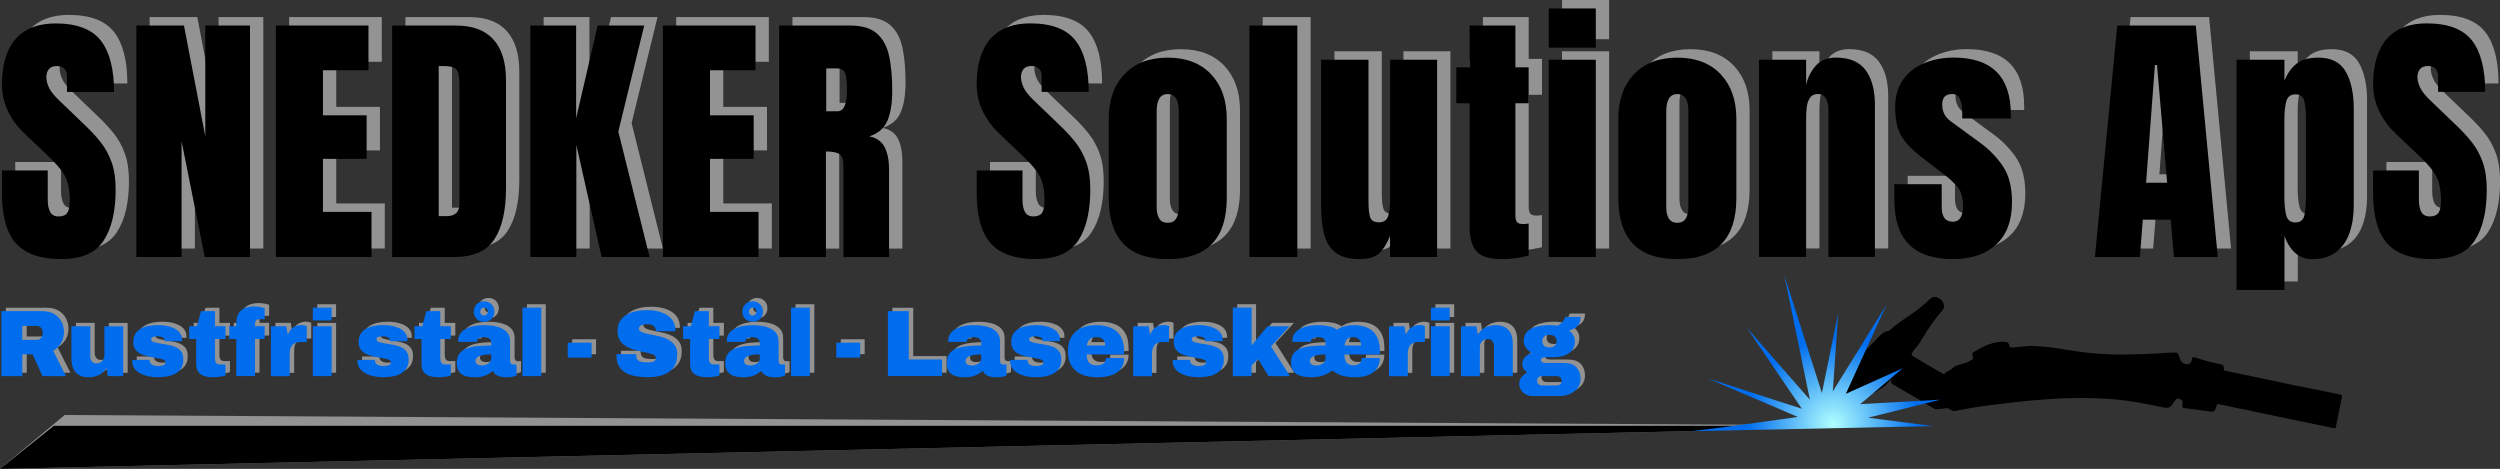 <svg xmlns="http://www.w3.org/2000/svg" xmlns:xlink="http://www.w3.org/1999/xlink" id="Lag_2" data-name="Lag 2" viewBox="0 0 464.09 87.04"><rect x="0" y="0" width="464.09" height="87.04" fill="#333333" stroke="none"/><defs><style>      .cls-1, .cls-2, .cls-3, .cls-4 {        stroke-width: 0px;      }      .cls-2 {        fill: #939393;      }      .cls-3 {        fill: url(#Ikke-navngivet_forløb_217);      }      .cls-4 {        fill: #006def;      }    </style><radialGradient id="Ikke-navngivet_forl&#xF8;b_217" data-name="Ikke-navngivet forl&#xF8;b 217" cx="340.26" cy="78.71" fx="340.26" fy="78.71" r="16" gradientUnits="userSpaceOnUse"><stop offset="0" stop-color="#afffff"></stop><stop offset="1" stop-color="#006def"></stop></radialGradient></defs><g id="Lag_1-2" data-name="Lag 1"><polygon class="cls-2" points="358 79.04 12 77.04 0 87.04 358 79.04"></polygon><g><path class="cls-1" d="m361.83,75.79s.03.02.04.04c0,0-.01,0-.01,0-.12.03-.24-.06-.36-.01.1-.11.22-.02.33-.02Z"></path><rect class="cls-1" x="405.17" y="74.46" width="0" height="0" transform="translate(251.8 456.81) rotate(-78.56)"></rect><rect class="cls-1" x="405.17" y="74.46" width="0" height="0" transform="translate(251.8 456.81) rotate(-78.56)"></rect><path class="cls-1" d="m361.83,75.79s.03.02.04.04c.13.11.26.21.39.32-.15-.1-.31-.17-.41-.32-.01-.01-.02-.02-.03-.04Z"></path><rect class="cls-1" x="405.17" y="74.46" width="0" height="0" transform="translate(251.8 456.81) rotate(-78.56)"></rect><path class="cls-1" d="m361.83,75.79s.03.02.04.04c.13.11.26.21.39.32,0,0,0,0,0,0-.31.02-.44-.39-.76-.34.1-.11.22-.02.33-.02Z"></path><path class="cls-1" d="m359.8,55.32c.5.17.81.52.98,1.02.2.51.1.95-.26,1.36-1.46,1.62-2.64,3.43-3.75,5.3-.46.77-1.01,1.48-1.6,2.17-.44.5-.41.74.14,1.07,1.75,1.03,3.5,2.05,5.24,3.08.15.09.29.14.46.12.11-.23.28-.41.52-.5.45-.16.8-.46,1.14-.76.21-.18.44-.3.71-.38.69-.2,1.37-.41,2.05-.62.09-.2.29-.21.46-.28.21-.09.36-.21.37-.46h0c-.24-.8-.19-.93.56-1.34.23-.12.45-.25.68-.37.14-.12.29-.22.48-.22.04-.02.08-.04.11-.06.52-.38,1.14-.53,1.74-.72.66-.2,1.35-.3,2.04-.29.9.02.98.09,1.22.96.38.21.77.06,1.15.04.45-.03.89-.09,1.33-.13.15-.01.31-.02.46-.03.83-.13,1.65-.03,2.48,0,2.28.13,4.52.56,6.77.91,3.11.48,6.25.66,9.41.62,1.83-.02,3.65-.11,5.47-.17,1.14-.09,2.28-.19,3.42-.2.61,0,.75.12.95.69.06.18.13.36.18.54.18.63.9,1.06,1.54.92.36-.08.52-.38.6-.71.15-.6.17-.71.89-.45,1.46.51,2.95.86,4.46,1.18.45.09.68.36.62.77-.05.34.09.41.37.47,3.24.67,6.49,1.35,9.74,2.02.14.03.28.08.43.12.74.15,1.48.31,2.23.46.98.19,1.96.39,2.93.58,1.98.4,3.96.82,5.94,1.21.27.05.36.13.3.43-.38,1.83-.76,3.66-1.12,5.5-.05.27-.13.36-.43.3-5.08-1.06-10.16-2.1-15.24-3.16-.08-.02-.15-.05-.23-.08-.26-.06-.52-.11-.79-.17-1.08-.16-2.13-.41-3.19-.64-.61-.13-1.23-.24-1.84-.38-.25-.06-.38,0-.44.26-.06.23-.11.48-.27.67-.12.36-.34.5-.74.44-1.61-.23-3.23-.43-4.85-.64-.51-.07-.56-.13-.49-.62.03-.24.02-.48.02-.72h0s0,0,0,0h0c-.15-.09-.23-.28-.44-.33-.69-.18-.68-.19-1.06.42-.14.23-.3.45-.47.67-.33.42-.74.6-1.29.49-2.28-.46-4.55-.92-6.85-1.26-1.9-.28-3.82-.42-5.74-.49-1.78-.06-3.56-.07-5.35-.02-2.14.06-4.27.21-6.4.39-2.05.18-4.09.43-6.13.67-2.67.32-5.34.67-7.98,1.22-.42.09-.82.24-1.2-.07,0,0,0,0,0,0-.13-.11-.26-.22-.39-.32-.01-.01-.03-.03-.04-.04-.11,0-.23-.08-.33.02-.69.06-1.38.13-2.07.18-.25.02-.43-.16-.63-.28-2.43-1.43-4.86-2.86-7.29-4.28-.34-.2-.58-.41-.41-.84.02-.05.09-.17-.05-.18-.04,0-.08.09-.13.14-.5.69-1.09,1.3-1.86,1.68-.52.25-.9.78-1.55.75-.41.12-.59.5-.86.77-.86.87-1.7,1.76-2.54,2.64-.4.43-.8.89-1.28,1.25-.45.33-.93.58-1.51.52-.19-.02-.33.05-.44.17-.22.23-.47.41-.71.61-.55.46-.97.47-1.51,0-.19-.16-.37-.34-.58-.45-.6-.3-.54-.91-.55-1.39-.01-.31.36-.65.6-.94.21-.24.36-.47.39-.81.07-.77.36-1.44.96-2,.98-.93,1.85-1.98,2.84-2.91.35-.32.66-.68,1-1.01.09-.09.1-.19.13-.3.06-.49.28-.87.67-1.2.58-.48,1.08-1.05,1.58-1.61.14-.16.14-.39.33-.51-.09-.14-.3.05-.31-.13-.01-.11.09-.22.24-.22.92-.94,1.85-1.88,2.75-2.83.54-.58,1.13-1.06,1.94-1.2.09-.01.18-.07.24-.14,1.38-1.32,3.03-2.27,4.56-3.37,1-.71,1.93-1.5,2.82-2.35.46-.44.95-.55,1.53-.28Z"></path></g><g><path class="cls-2" d="m1.09,69.19v-12.06h7.55c.9,0,1.65.18,2.25.54.6.36,1.05.84,1.36,1.42.3.58.46,1.22.46,1.89,0,.77-.18,1.46-.54,2.06-.36.6-.85,1.08-1.47,1.45l2.37,4.7h-4.35l-1.84-4.05h-1.91v4.05H1.09Zm3.87-6.73h2.72c.3,0,.56-.12.77-.36.21-.24.32-.56.32-.96,0-.25-.05-.46-.14-.65-.09-.19-.22-.34-.39-.45-.16-.11-.35-.17-.56-.17h-2.72v2.58Z"></path><path class="cls-2" d="m17.32,69.4c-1.1,0-1.91-.3-2.44-.91-.53-.61-.79-1.46-.79-2.56v-5.99h3.49v5.57c0,.19.03.36.08.53.05.16.13.3.22.42.09.12.22.21.37.27.15.06.32.1.51.1.29,0,.55-.07.76-.2.22-.13.39-.31.51-.53.12-.22.18-.46.18-.72v-5.43h3.49v9.25h-2.86l-.18-1.4h-.12c-.22.34-.51.63-.85.88-.34.25-.72.43-1.13.55-.41.12-.82.18-1.24.18Z"></path><path class="cls-2" d="m30.09,69.4c-.56,0-1.12-.06-1.67-.17s-1.06-.29-1.52-.53c-.46-.24-.83-.55-1.11-.92s-.42-.83-.42-1.37v-.11s0-.08.02-.13h3.24s-.02.07-.02.1v.09c.01.21.08.39.22.53.13.14.31.25.53.32.22.07.47.11.74.11.16,0,.36-.01.59-.04s.43-.08.6-.18c.17-.09.26-.25.26-.47,0-.2-.1-.35-.31-.45s-.47-.18-.81-.25c-.33-.06-.7-.13-1.1-.2-.43-.07-.87-.16-1.31-.27-.44-.11-.84-.27-1.22-.47-.37-.2-.67-.48-.9-.81-.23-.34-.34-.78-.34-1.31,0-.61.12-1.12.38-1.52.25-.41.6-.73,1.03-.97.44-.24.93-.41,1.49-.51.55-.1,1.14-.15,1.74-.15.53,0,1.05.05,1.57.15.52.1,1,.26,1.43.47.43.22.78.5,1.03.85.26.35.39.78.39,1.28v.13c0,.05,0,.09-.02.11h-3.21v-.14c0-.18-.06-.32-.18-.43-.12-.11-.28-.19-.47-.25-.19-.05-.39-.08-.59-.08-.07,0-.17,0-.32,0-.14,0-.28.03-.43.06-.15.03-.27.09-.37.17-.1.08-.15.2-.15.35,0,.14.07.25.2.34.13.09.32.16.54.21.23.05.48.11.76.17.44.08.92.16,1.44.24.51.08,1,.2,1.46.39.46.18.84.46,1.13.82.29.37.44.88.44,1.55,0,.63-.13,1.16-.39,1.59-.26.43-.61.76-1.05,1.01-.44.25-.96.42-1.53.53-.58.1-1.18.16-1.81.16Z"></path><path class="cls-2" d="m40.45,69.4c-.63,0-1.19-.07-1.67-.22-.48-.15-.86-.4-1.13-.76s-.4-.86-.4-1.49v-4.63h-1.3v-2.37h1.44l.75-2.8h2.59v2.8h1.96v2.37h-1.96v3.52c0,.4.06.7.19.9.13.2.39.31.79.31h.98v2.05c-.19.06-.42.11-.69.17-.27.05-.55.09-.82.11s-.52.04-.73.04Z"></path><path class="cls-2" d="m44.69,69.19v-6.89h-1.3v-2.37h1.3v-.39c0-.84.14-1.5.43-1.98.29-.48.68-.81,1.19-1.01.51-.19,1.09-.29,1.76-.29.18,0,.38.02.61.04.23.03.47.07.7.11.23.05.43.1.58.16v2.05h-.81c-.39,0-.65.07-.78.22-.13.15-.2.38-.2.71v.37h1.79v2.37h-1.79v6.89h-3.49Z"></path><path class="cls-2" d="m51.12,69.19v-9.25h2.86l.23,1.4h.12c.15-.35.35-.65.59-.89.24-.25.52-.43.83-.55s.65-.18,1-.18c.23,0,.44.02.63.07.19.05.32.09.4.14v2.93h-1.12c-.37,0-.69.05-.96.15s-.47.25-.63.44c-.16.19-.27.43-.35.7-.08.27-.11.59-.11.94v4.12h-3.49Z"></path><path class="cls-2" d="m58.9,58.85v-2.37h3.49v2.37h-3.49Zm0,10.34v-9.25h3.49v9.25h-3.49Z"></path><path class="cls-2" d="m71.92,69.4c-.56,0-1.12-.06-1.67-.17s-1.06-.29-1.52-.53c-.46-.24-.83-.55-1.11-.92s-.42-.83-.42-1.37v-.11s0-.08.02-.13h3.24s-.02.07-.02.1v.09c.01.21.08.39.22.53.13.14.31.25.53.32.22.07.47.11.74.11.16,0,.36-.01.59-.04s.43-.08.6-.18c.17-.09.26-.25.26-.47,0-.2-.1-.35-.31-.45s-.47-.18-.81-.25c-.33-.06-.7-.13-1.1-.2-.43-.07-.87-.16-1.31-.27-.44-.11-.84-.27-1.22-.47-.37-.2-.67-.48-.9-.81-.23-.34-.34-.78-.34-1.31,0-.61.12-1.12.38-1.52.25-.41.6-.73,1.03-.97.44-.24.93-.41,1.49-.51.55-.1,1.14-.15,1.74-.15.53,0,1.05.05,1.57.15.52.1,1,.26,1.43.47.43.22.78.5,1.03.85.26.35.39.78.39,1.28v.13c0,.05,0,.09-.02.11h-3.21v-.14c0-.18-.06-.32-.18-.43-.12-.11-.28-.19-.47-.25-.19-.05-.39-.08-.59-.08-.07,0-.17,0-.32,0-.14,0-.28.03-.43.06-.15.03-.27.09-.37.17-.1.08-.15.2-.15.35,0,.14.07.25.2.34.13.09.32.16.54.21.23.05.48.11.76.17.44.08.92.16,1.44.24.51.08,1,.2,1.46.39.46.18.84.46,1.13.82.29.37.44.88.44,1.55,0,.63-.13,1.16-.39,1.59-.26.43-.61.76-1.05,1.01-.44.25-.96.42-1.53.53-.58.1-1.18.16-1.81.16Z"></path><path class="cls-2" d="m82.28,69.4c-.63,0-1.19-.07-1.67-.22-.48-.15-.86-.4-1.13-.76s-.4-.86-.4-1.49v-4.63h-1.3v-2.37h1.44l.75-2.8h2.59v2.8h1.96v2.37h-1.96v3.52c0,.4.06.7.19.9.13.2.39.31.79.31h.98v2.05c-.19.06-.42.11-.69.17-.27.05-.55.09-.82.11s-.52.04-.73.04Z"></path><path class="cls-2" d="m88.87,69.4c-.48,0-.92-.04-1.31-.13-.4-.09-.74-.23-1.03-.44-.29-.2-.52-.47-.67-.81-.16-.33-.24-.74-.24-1.22,0-.69.14-1.25.43-1.68.29-.43.7-.77,1.25-1,.55-.23,1.22-.39,2.01-.48.79-.09,1.69-.13,2.71-.13v-.46c0-.26-.06-.46-.18-.62-.12-.16-.28-.28-.48-.36-.2-.08-.43-.12-.68-.12-.2,0-.4.02-.61.07-.21.05-.38.13-.52.25-.13.12-.2.28-.2.49v.07h-3.43s-.02-.09-.02-.12v-.12c0-.57.18-1.07.55-1.5.37-.43.91-.76,1.63-1s1.6-.36,2.66-.36c.85,0,1.64.09,2.37.28.72.19,1.31.5,1.75.94.44.44.67,1.04.67,1.8v3.61c0,.19.05.35.14.48s.23.2.42.2h.63v2.02c-.14.08-.37.16-.69.24s-.7.11-1.13.11c-.47,0-.88-.05-1.23-.14-.35-.09-.63-.23-.85-.4s-.37-.38-.45-.61h-.12c-.25.22-.53.42-.85.6-.32.18-.69.31-1.1.41s-.88.15-1.4.15Zm1.82-10.29c-.55,0-1-.18-1.37-.53-.36-.36-.54-.81-.54-1.36s.18-1,.54-1.37c.36-.36.82-.54,1.37-.54s1,.18,1.37.54c.36.36.54.82.54,1.37s-.18,1-.54,1.36c-.36.36-.82.53-1.37.53Zm-.4,8.11c.22,0,.44-.03.64-.1.2-.06.39-.15.55-.26.16-.11.29-.25.39-.4s.14-.33.14-.52v-.79c-.69,0-1.25.05-1.67.16-.43.1-.74.25-.94.42-.2.17-.3.38-.3.61s.06.41.17.54c.12.13.27.22.45.26.18.05.37.07.57.07Zm.4-9.27c.2,0,.37-.07.5-.21.13-.14.2-.32.2-.54s-.07-.38-.2-.52c-.13-.13-.3-.2-.5-.2s-.37.07-.5.21c-.13.14-.2.32-.2.54s.07.38.2.52c.13.13.3.2.5.2Z"></path><path class="cls-2" d="m97.82,69.19v-12.71h3.49v12.71h-3.49Z"></path><path class="cls-2" d="m106.22,65.75v-2.77h4.43v2.77h-4.43Z"></path><path class="cls-2" d="m121.22,69.4c-.83,0-1.6-.06-2.32-.18s-1.35-.33-1.89-.63-.97-.71-1.28-1.24-.46-1.2-.46-2.01v-.1s0-.08.02-.13h3.66s-.02.09-.02.13v.11c0,.35.08.62.25.81.16.19.39.31.69.38.3.06.63.1,1.01.1.14,0,.29,0,.45,0,.16,0,.31-.02.46-.05.15-.03.28-.07.4-.13.12-.06.22-.14.29-.24s.11-.23.11-.38c0-.22-.1-.4-.3-.53-.2-.13-.47-.24-.81-.33-.34-.09-.72-.18-1.14-.26-.42-.08-.86-.18-1.31-.29-.46-.11-.89-.25-1.31-.43-.42-.17-.8-.4-1.14-.67s-.61-.62-.81-1.03c-.2-.41-.3-.91-.3-1.5,0-.7.15-1.3.44-1.79.29-.49.69-.89,1.2-1.19.51-.3,1.09-.53,1.73-.67s1.33-.21,2.04-.21,1.4.07,2.04.22c.64.15,1.2.37,1.69.67.49.3.88.69,1.16,1.16s.43,1.02.44,1.66v.21h-3.63v-.07c0-.21-.05-.41-.16-.6-.11-.19-.27-.34-.5-.46-.23-.12-.53-.18-.9-.18-.35,0-.65.04-.88.1-.24.07-.42.17-.53.29-.12.12-.18.25-.18.39,0,.22.1.4.3.54.2.14.47.26.81.35.34.09.72.18,1.14.26.42.08.86.17,1.31.27.46.1.89.23,1.31.39.42.16.8.38,1.14.64.34.26.61.59.81.97.2.39.3.86.3,1.42,0,.99-.23,1.8-.69,2.42-.46.62-1.09,1.07-1.89,1.36-.8.29-1.71.43-2.72.43Z"></path><path class="cls-2" d="m132.14,69.4c-.63,0-1.19-.07-1.67-.22-.49-.15-.86-.4-1.13-.76-.27-.36-.4-.86-.4-1.49v-4.63h-1.3v-2.37h1.44l.75-2.8h2.59v2.8h1.96v2.37h-1.96v3.52c0,.4.06.7.19.9.13.2.39.31.79.31h.98v2.05c-.19.06-.42.11-.69.17-.27.05-.55.09-.82.11s-.52.04-.73.04Z"></path><path class="cls-2" d="m138.73,69.4c-.48,0-.92-.04-1.31-.13-.4-.09-.74-.23-1.03-.44-.29-.2-.52-.47-.67-.81-.16-.33-.24-.74-.24-1.22,0-.69.14-1.25.43-1.68.29-.43.7-.77,1.25-1,.55-.23,1.22-.39,2.01-.48.79-.09,1.69-.13,2.71-.13v-.46c0-.26-.06-.46-.18-.62-.12-.16-.28-.28-.48-.36-.2-.08-.43-.12-.68-.12-.2,0-.4.02-.61.07-.21.05-.38.13-.52.25-.13.12-.2.28-.2.49v.07h-3.44s-.02-.09-.02-.12v-.12c0-.57.18-1.07.55-1.5.37-.43.91-.76,1.63-1,.72-.24,1.6-.36,2.66-.36.85,0,1.64.09,2.37.28.72.19,1.31.5,1.75.94.44.44.67,1.04.67,1.8v3.61c0,.19.05.35.14.48s.23.2.42.2h.63v2.02c-.14.08-.37.16-.69.24s-.7.11-1.13.11c-.47,0-.88-.05-1.23-.14-.35-.09-.63-.23-.85-.4-.22-.18-.37-.38-.45-.61h-.12c-.25.22-.53.42-.85.6s-.69.31-1.09.41c-.41.1-.88.15-1.4.15Zm1.82-10.29c-.55,0-1-.18-1.37-.53-.36-.36-.54-.81-.54-1.36s.18-1,.54-1.37c.36-.36.82-.54,1.37-.54s1,.18,1.37.54c.36.36.54.82.54,1.37s-.18,1-.54,1.36c-.36.36-.82.53-1.37.53Zm-.4,8.11c.22,0,.43-.03.64-.1.2-.06.39-.15.55-.26.16-.11.29-.25.39-.4.09-.16.14-.33.14-.52v-.79c-.69,0-1.25.05-1.67.16-.43.1-.74.25-.94.42-.2.17-.3.38-.3.61s.06.41.18.54c.12.13.27.22.45.26.18.05.37.07.57.07Zm.4-9.27c.2,0,.37-.07.5-.21.13-.14.2-.32.2-.54s-.07-.38-.2-.52c-.13-.13-.3-.2-.5-.2s-.37.07-.5.21c-.13.14-.2.32-.2.54s.07.38.2.52c.13.13.3.2.5.2Z"></path><path class="cls-2" d="m147.68,69.19v-12.71h3.49v12.71h-3.49Z"></path><path class="cls-2" d="m156.08,65.75v-2.77h4.43v2.77h-4.43Z"></path><path class="cls-2" d="m165.66,69.19v-12.06h3.87v8.97h6.19v3.08h-10.06Z"></path><path class="cls-2" d="m179.84,69.4c-.48,0-.92-.04-1.31-.13-.4-.09-.74-.23-1.03-.44-.29-.2-.52-.47-.67-.81-.16-.33-.24-.74-.24-1.22,0-.69.14-1.25.43-1.68.29-.43.7-.77,1.25-1,.55-.23,1.22-.39,2.01-.48.79-.09,1.69-.13,2.71-.13v-.46c0-.26-.06-.46-.18-.62-.12-.16-.28-.28-.48-.36-.2-.08-.43-.12-.68-.12-.2,0-.4.02-.61.07-.21.05-.38.13-.52.25-.13.12-.2.28-.2.49v.07h-3.44s-.02-.09-.02-.12v-.12c0-.57.18-1.07.55-1.5.37-.43.91-.76,1.63-1,.72-.24,1.6-.36,2.66-.36.85,0,1.64.09,2.37.28.72.19,1.31.5,1.75.94.44.44.67,1.04.67,1.8v3.61c0,.19.05.35.14.48s.23.2.42.2h.63v2.02c-.14.08-.37.16-.69.24s-.7.11-1.13.11c-.47,0-.88-.05-1.23-.14-.35-.09-.63-.23-.85-.4-.22-.18-.37-.38-.45-.61h-.12c-.25.22-.53.42-.85.6s-.69.31-1.09.41c-.41.1-.88.15-1.4.15Zm1.42-2.17c.22,0,.43-.03.64-.1.2-.06.39-.15.55-.26.16-.11.29-.25.39-.4.09-.16.14-.33.14-.52v-.79c-.69,0-1.25.05-1.67.16-.43.1-.74.25-.94.42-.2.17-.3.38-.3.61s.06.41.18.54c.12.13.27.22.45.26.18.05.37.07.57.07Z"></path><path class="cls-2" d="m193.07,69.4c-.56,0-1.12-.06-1.67-.17s-1.06-.29-1.52-.53c-.46-.24-.83-.55-1.11-.92s-.42-.83-.42-1.37v-.11s0-.08.02-.13h3.24s-.02.07-.02.1v.09c.01.21.08.39.22.53.13.14.31.25.53.32.22.07.47.11.74.11.16,0,.36-.01.59-.04s.43-.08.6-.18c.17-.09.26-.25.26-.47,0-.2-.1-.35-.31-.45s-.47-.18-.81-.25c-.33-.06-.7-.13-1.1-.2-.43-.07-.87-.16-1.31-.27-.44-.11-.84-.27-1.22-.47-.37-.2-.67-.48-.9-.81-.23-.34-.34-.78-.34-1.31,0-.61.12-1.12.38-1.52.25-.41.6-.73,1.03-.97.44-.24.93-.41,1.49-.51.55-.1,1.14-.15,1.74-.15.53,0,1.05.05,1.57.15.52.1,1,.26,1.43.47.43.22.78.5,1.03.85.26.35.39.78.39,1.28v.13c0,.05,0,.09-.02.11h-3.21v-.14c0-.18-.06-.32-.18-.43-.12-.11-.28-.19-.47-.25-.19-.05-.39-.08-.59-.08-.07,0-.17,0-.32,0-.14,0-.28.03-.43.06-.15.03-.27.09-.37.17-.1.08-.15.2-.15.35,0,.14.07.25.2.34.13.09.32.16.54.21.23.05.48.11.76.17.44.08.92.16,1.44.24.51.08,1,.2,1.46.39.46.18.84.46,1.13.82.29.37.44.88.44,1.55,0,.63-.13,1.16-.39,1.59-.26.43-.61.76-1.05,1.01-.44.25-.96.42-1.53.53-.58.1-1.18.16-1.81.16Z"></path><path class="cls-2" d="m204.5,69.4c-1.11,0-2.07-.17-2.88-.52-.81-.34-1.44-.87-1.88-1.59-.44-.71-.66-1.62-.66-2.73s.22-1.99.65-2.7c.43-.71,1.04-1.25,1.81-1.6s1.69-.53,2.74-.53c1.11,0,2.05.17,2.83.52.78.34,1.37.87,1.78,1.59.41.71.61,1.62.61,2.73v.6h-6.94c0,.42.06.78.18,1.09.12.3.32.53.6.69s.63.24,1.08.24c.32,0,.58-.04.8-.11.22-.07.39-.17.53-.29.13-.12.23-.27.29-.43s.09-.34.09-.53h3.38c0,.55-.1,1.05-.32,1.49-.21.44-.53.82-.95,1.13-.42.31-.94.55-1.57.71s-1.35.25-2.18.25Zm-1.91-5.89h3.4c0-.25-.04-.46-.1-.66-.07-.19-.17-.36-.31-.49-.13-.13-.3-.24-.49-.31-.19-.07-.41-.1-.66-.1-.39,0-.71.06-.96.19s-.46.31-.6.53c-.14.23-.23.51-.28.83Z"></path><path class="cls-2" d="m211.19,69.19v-9.25h2.86l.23,1.4h.12c.15-.35.35-.65.59-.89.24-.25.52-.43.83-.55s.65-.18,1-.18c.23,0,.44.02.63.07.19.05.32.09.4.14v2.93h-1.12c-.37,0-.69.05-.96.15s-.47.25-.63.44c-.16.19-.28.43-.35.7-.08.27-.11.59-.11.94v4.12h-3.49Z"></path><path class="cls-2" d="m223.25,69.4c-.56,0-1.12-.06-1.67-.17s-1.06-.29-1.52-.53c-.46-.24-.83-.55-1.11-.92-.28-.37-.42-.83-.42-1.37v-.11s0-.08.02-.13h3.24s-.02.07-.02.1v.09c.01.21.08.39.22.53s.31.25.53.32c.22.07.47.11.74.11.16,0,.36-.01.59-.04.23-.02.43-.08.6-.18.18-.09.26-.25.26-.47,0-.2-.1-.35-.31-.45-.21-.1-.47-.18-.81-.25-.33-.06-.7-.13-1.09-.2-.43-.07-.87-.16-1.31-.27-.44-.11-.84-.27-1.22-.47-.37-.2-.67-.48-.9-.81-.23-.34-.34-.78-.34-1.31,0-.61.13-1.12.38-1.52.25-.41.6-.73,1.03-.97.44-.24.93-.41,1.49-.51.55-.1,1.14-.15,1.74-.15.53,0,1.05.05,1.57.15.52.1,1,.26,1.43.47s.78.5,1.03.85.39.78.39,1.28v.13c0,.05,0,.09-.02.11h-3.21v-.14c0-.18-.06-.32-.18-.43-.12-.11-.28-.19-.47-.25-.19-.05-.39-.08-.59-.08-.07,0-.18,0-.32,0-.14,0-.28.03-.43.06-.15.03-.27.09-.37.17-.1.08-.15.2-.15.35,0,.14.07.25.2.34.13.09.32.16.54.21.23.05.48.11.76.17.44.08.92.16,1.44.24.51.08,1,.2,1.46.39s.84.46,1.13.82c.29.37.44.88.44,1.55,0,.63-.13,1.16-.39,1.59-.26.43-.61.76-1.05,1.01-.44.25-.96.42-1.53.53-.58.1-1.18.16-1.81.16Z"></path><path class="cls-2" d="m229.68,69.19v-12.72h3.49v7.01l2.96-3.54h4.07l-3.42,3.73,3.5,5.52h-3.96l-1.95-3.17-1.21,1.17v2h-3.49Z"></path><path class="cls-2" d="m244.45,69.4c-.61,0-1.16-.04-1.65-.13-.49-.09-.91-.24-1.25-.45-.34-.21-.61-.49-.79-.85-.18-.36-.27-.8-.27-1.34,0-.65.14-1.19.43-1.59.29-.41.7-.72,1.24-.95.54-.22,1.21-.37,2.01-.46.79-.08,1.7-.12,2.72-.12v-.46c0-.26-.06-.46-.17-.62-.11-.16-.26-.28-.46-.36-.19-.08-.41-.12-.66-.12-.21,0-.42.02-.64.07s-.4.13-.54.25c-.15.12-.22.28-.22.49v.07h-3.44s-.02-.09-.02-.12v-.12c0-.57.18-1.07.55-1.5.37-.43.91-.76,1.63-1,.72-.24,1.6-.36,2.66-.36.65,0,1.29.06,1.89.19s1.13.34,1.56.65c.42-.28.89-.49,1.41-.63s1.08-.21,1.67-.21c1.04,0,1.92.17,2.65.52.72.34,1.28.87,1.66,1.59.38.71.57,1.62.57,2.73v.6h-6.59c0,.42.06.78.17,1.09.11.3.29.53.54.69s.58.24.97.24c.28,0,.52-.04.71-.11.19-.07.35-.17.47-.29.12-.12.21-.27.26-.43.05-.16.08-.34.08-.53h3.38c0,.55-.1,1.05-.3,1.49-.2.44-.49.82-.88,1.13-.38.31-.87.55-1.45.71s-1.26.25-2.03.25c-.88,0-1.66-.11-2.36-.32-.7-.21-1.28-.53-1.74-.96-.29.22-.63.43-1.01.62s-.8.35-1.26.47-.97.18-1.52.18Zm.72-2.17c.22,0,.43-.03.64-.1.2-.06.39-.15.55-.26.16-.11.29-.25.39-.4.09-.16.14-.33.14-.52v-.79c-.69,0-1.25.05-1.67.16-.43.1-.74.25-.94.42-.2.17-.3.38-.3.61s.06.41.18.54c.12.13.27.22.45.26.18.05.37.07.57.07Zm5.26-3.72h3.05c0-.25-.03-.46-.1-.66-.06-.19-.16-.36-.28-.49-.12-.13-.27-.24-.46-.31-.18-.07-.39-.1-.62-.1-.34,0-.62.06-.84.19-.22.13-.39.31-.52.53-.12.23-.2.51-.24.83Z"></path><path class="cls-2" d="m258.68,69.19v-9.25h2.86l.23,1.4h.12c.15-.35.35-.65.59-.89.24-.25.52-.43.83-.55s.65-.18,1-.18c.23,0,.44.02.63.07.19.05.32.09.4.14v2.93h-1.12c-.37,0-.69.05-.96.15s-.47.25-.63.44c-.16.19-.27.43-.35.7-.08.27-.11.59-.11.94v4.12h-3.49Z"></path><path class="cls-2" d="m266.46,58.85v-2.37h3.49v2.37h-3.49Zm0,10.34v-9.25h3.49v9.25h-3.49Z"></path><path class="cls-2" d="m272.05,69.19v-9.25h2.86l.23,1.4h.12c.25-.36.53-.66.86-.9.33-.24.69-.42,1.09-.53.4-.12.81-.18,1.23-.18.74,0,1.34.14,1.81.41.47.27.83.67,1.06,1.18.23.51.35,1.14.35,1.88v5.99h-3.49v-5.57c0-.2-.03-.38-.08-.53s-.13-.29-.22-.41-.21-.21-.36-.27c-.15-.06-.32-.1-.52-.1-.29,0-.55.07-.76.2-.22.13-.38.31-.51.53-.12.22-.18.46-.18.73v5.43h-3.49Z"></path><path class="cls-2" d="m285.2,72.87c-.42,0-.81-.1-1.17-.3s-.64-.47-.85-.81c-.21-.34-.32-.73-.32-1.15,0-.48.15-.9.45-1.26s.64-.63,1.03-.81c-.28-.2-.5-.44-.67-.72-.16-.28-.25-.58-.25-.91,0-.47.17-.88.52-1.25s.76-.61,1.25-.73c-.42-.27-.77-.59-1.06-.97-.29-.38-.43-.79-.43-1.24,0-.77.22-1.37.65-1.8s1.01-.74,1.74-.92c.72-.18,1.52-.27,2.38-.27.35,0,.65,0,.88.03.24.02.45.04.64.08.51-.32.87-.62,1.07-.93.2-.3.3-.54.3-.7h2.87c0,.5-.08.92-.25,1.24s-.42.59-.74.79-.7.36-1.15.47c.34.26.6.56.8.9.19.34.29.71.29,1.1,0,.69-.18,1.25-.54,1.69s-.84.76-1.43.97c-.59.21-1.23.32-1.92.32h-1.33c-.4,0-.68.05-.85.14-.17.09-.25.22-.25.37s.07.28.22.39c.15.11.44.16.88.16h3.15c1.08,0,1.86.28,2.37.83.5.56.75,1.26.75,2.13,0,.65-.18,1.22-.54,1.69s-.84.84-1.43,1.1c-.59.26-1.23.39-1.92.39h-5.15Zm1.89-1.95h2.73c.17,0,.33-.04.47-.1.14-.07.25-.17.33-.31.08-.13.12-.29.12-.46,0-.27-.09-.48-.27-.63-.18-.15-.4-.23-.66-.23h-2.73c-.26,0-.47.07-.65.22-.18.15-.26.35-.26.62s.09.48.26.65c.17.16.39.25.65.25Zm1.35-7.06c.41,0,.74-.09.98-.28.25-.19.37-.48.37-.88s-.12-.69-.37-.88c-.25-.19-.57-.28-.98-.28-.36,0-.67.09-.93.28s-.39.48-.39.88c0,.26.05.47.16.65s.26.3.46.39c.2.08.43.12.7.12Z"></path></g><g><path class="cls-4" d="m.26,69.82v-12.06h7.55c.9,0,1.65.18,2.25.54.6.36,1.05.84,1.36,1.42.3.58.46,1.22.46,1.89,0,.77-.18,1.46-.54,2.06-.36.6-.85,1.08-1.47,1.45l2.37,4.7h-4.35l-1.84-4.05h-1.91v4.05H.26Zm3.87-6.73h2.72c.3,0,.56-.12.77-.36.21-.24.32-.56.32-.96,0-.25-.05-.46-.14-.65-.09-.19-.22-.34-.39-.45-.16-.11-.35-.17-.56-.17h-2.72v2.58Z"></path><path class="cls-4" d="m16.49,70.03c-1.1,0-1.91-.3-2.44-.91-.53-.61-.79-1.46-.79-2.56v-5.99h3.49v5.57c0,.19.03.36.08.53.05.16.13.3.22.42.09.12.22.21.37.27.15.06.32.1.51.1.29,0,.55-.07.76-.2.22-.13.39-.31.51-.53.12-.22.18-.46.18-.72v-5.43h3.49v9.25h-2.86l-.18-1.4h-.12c-.22.34-.51.63-.85.88-.34.25-.72.43-1.13.55-.41.12-.82.18-1.24.18Z"></path><path class="cls-4" d="m29.26,70.03c-.56,0-1.12-.06-1.67-.17s-1.06-.29-1.52-.53c-.46-.24-.83-.55-1.11-.92-.28-.37-.42-.83-.42-1.37v-.11s0-.08.02-.13h3.24s-.02.07-.02.1v.09c.01.21.08.39.22.53.13.14.31.25.53.32.22.07.47.11.74.11.16,0,.36-.01.59-.04s.43-.08.6-.18c.18-.09.26-.25.26-.47,0-.2-.1-.35-.31-.45-.21-.1-.47-.18-.81-.25-.33-.06-.7-.13-1.1-.2-.43-.07-.87-.16-1.3-.27-.44-.11-.84-.27-1.22-.47-.37-.2-.67-.48-.9-.81-.23-.34-.34-.78-.34-1.31,0-.61.12-1.12.38-1.52.25-.41.6-.73,1.03-.97.44-.24.94-.41,1.49-.51.55-.1,1.14-.15,1.74-.15.53,0,1.05.05,1.57.15.52.1,1,.26,1.43.47.43.22.78.5,1.03.85s.39.78.39,1.28v.13c0,.05,0,.09-.02.11h-3.21v-.14c0-.18-.06-.32-.18-.43-.12-.11-.28-.19-.47-.25-.19-.05-.39-.08-.59-.08-.07,0-.18,0-.32,0-.14,0-.28.03-.43.06-.15.03-.27.09-.37.17-.1.08-.15.2-.15.35,0,.14.07.25.2.34.13.09.32.16.54.21.23.05.48.11.76.17.44.08.92.16,1.44.24.51.08,1,.2,1.46.39s.84.46,1.13.82c.29.37.44.88.44,1.55,0,.63-.13,1.16-.39,1.59-.26.43-.61.76-1.05,1.01-.45.25-.96.42-1.53.53-.58.1-1.18.16-1.81.16Z"></path><path class="cls-4" d="m39.62,70.03c-.63,0-1.19-.07-1.67-.22-.49-.15-.86-.4-1.13-.76-.27-.36-.4-.86-.4-1.49v-4.63h-1.3v-2.37h1.44l.75-2.8h2.59v2.8h1.96v2.37h-1.96v3.52c0,.4.06.7.19.9.13.2.39.31.79.31h.98v2.05c-.19.06-.42.11-.69.17-.28.05-.55.09-.82.11s-.52.04-.73.04Z"></path><path class="cls-4" d="m43.86,69.82v-6.89h-1.3v-2.37h1.3v-.39c0-.84.14-1.5.43-1.98.29-.48.68-.81,1.19-1.01.51-.19,1.1-.29,1.76-.29.17,0,.38.02.61.04.23.03.47.07.7.11.23.05.43.1.58.16v2.05h-.81c-.38,0-.65.07-.78.22-.13.15-.2.38-.2.71v.37h1.79v2.37h-1.79v6.89h-3.49Z"></path><path class="cls-4" d="m50.29,69.82v-9.25h2.86l.23,1.4h.12c.15-.35.35-.65.59-.89.24-.25.52-.43.83-.55.31-.12.65-.18,1-.18.23,0,.44.02.63.07s.32.09.4.14v2.93h-1.12c-.37,0-.69.05-.96.15-.26.1-.47.25-.63.44-.16.19-.27.43-.35.7-.08.27-.11.59-.11.94v4.12h-3.49Z"></path><path class="cls-4" d="m58.07,59.48v-2.37h3.49v2.37h-3.49Zm0,10.34v-9.25h3.49v9.25h-3.49Z"></path><path class="cls-4" d="m71.09,70.03c-.56,0-1.12-.06-1.67-.17s-1.06-.29-1.52-.53c-.46-.24-.83-.55-1.11-.92-.28-.37-.42-.83-.42-1.37v-.11s0-.08.02-.13h3.24s-.02.07-.02.1v.09c.01.21.08.39.22.53.13.14.31.25.53.32.22.07.47.11.74.11.16,0,.36-.01.59-.04s.43-.08.6-.18c.18-.09.26-.25.26-.47,0-.2-.1-.35-.31-.45-.21-.1-.47-.18-.81-.25-.33-.06-.7-.13-1.1-.2-.43-.07-.87-.16-1.3-.27-.44-.11-.84-.27-1.22-.47-.37-.2-.67-.48-.9-.81-.23-.34-.34-.78-.34-1.31,0-.61.12-1.12.38-1.52.25-.41.6-.73,1.03-.97.44-.24.94-.41,1.49-.51.55-.1,1.14-.15,1.74-.15.53,0,1.05.05,1.57.15.52.1,1,.26,1.43.47.43.22.78.5,1.03.85s.39.78.39,1.28v.13c0,.05,0,.09-.02.11h-3.21v-.14c0-.18-.06-.32-.18-.43-.12-.11-.28-.19-.47-.25-.19-.05-.39-.08-.59-.08-.07,0-.18,0-.32,0-.14,0-.28.03-.43.06-.15.03-.27.09-.37.17-.1.08-.15.2-.15.35,0,.14.07.25.2.34.13.09.32.16.54.21.23.05.48.11.76.17.44.08.92.16,1.44.24.51.08,1,.2,1.46.39s.84.46,1.13.82c.29.37.44.88.44,1.55,0,.63-.13,1.16-.39,1.59-.26.43-.61.76-1.05,1.01-.45.25-.96.42-1.53.53-.58.1-1.18.16-1.81.16Z"></path><path class="cls-4" d="m81.45,70.03c-.63,0-1.19-.07-1.67-.22-.49-.15-.86-.4-1.13-.76-.27-.36-.4-.86-.4-1.49v-4.63h-1.3v-2.37h1.44l.75-2.8h2.59v2.8h1.96v2.37h-1.96v3.52c0,.4.06.7.19.9.13.2.39.31.79.31h.98v2.05c-.19.06-.42.11-.69.17-.28.05-.55.09-.82.11s-.52.04-.73.04Z"></path><path class="cls-4" d="m88.04,70.03c-.48,0-.92-.04-1.31-.13-.4-.09-.74-.23-1.03-.44-.29-.2-.52-.47-.67-.81s-.24-.74-.24-1.22c0-.69.14-1.25.43-1.68.29-.43.7-.77,1.25-1,.55-.23,1.22-.39,2.01-.48.79-.09,1.69-.13,2.71-.13v-.46c0-.26-.06-.46-.18-.62-.12-.16-.28-.28-.48-.36-.2-.08-.43-.12-.68-.12-.2,0-.4.02-.61.07s-.38.13-.52.25c-.13.12-.2.28-.2.49v.07h-3.44s-.02-.09-.02-.12v-.12c0-.57.18-1.07.55-1.5.37-.43.91-.76,1.63-1s1.6-.36,2.66-.36c.85,0,1.64.09,2.37.28.72.19,1.31.5,1.75.94.44.44.67,1.04.67,1.8v3.61c0,.19.05.35.14.48s.23.2.42.2h.63v2.02c-.14.08-.37.16-.69.24-.32.08-.7.11-1.13.11-.47,0-.88-.05-1.23-.14-.35-.09-.63-.23-.85-.4-.22-.18-.37-.38-.45-.61h-.12c-.25.22-.53.42-.85.6-.32.18-.69.31-1.1.41-.41.1-.88.15-1.4.15Zm1.82-10.29c-.55,0-1-.18-1.37-.53-.36-.36-.54-.81-.54-1.36s.18-1,.54-1.37c.36-.36.82-.54,1.37-.54s1,.18,1.37.54c.36.36.54.82.54,1.37s-.18,1-.54,1.36c-.36.36-.82.53-1.37.53Zm-.4,8.11c.22,0,.44-.03.64-.1.2-.06.39-.15.55-.26.16-.11.29-.25.39-.4.09-.16.14-.33.14-.52v-.79c-.69,0-1.25.05-1.67.16s-.74.25-.94.42c-.2.17-.3.38-.3.61s.06.41.18.54c.12.13.27.22.45.26s.37.07.57.07Zm.4-9.27c.2,0,.37-.07.5-.21.13-.14.2-.32.2-.54s-.07-.38-.2-.52c-.13-.13-.3-.2-.5-.2s-.37.07-.5.21c-.13.14-.2.32-.2.54s.07.38.2.52c.13.13.3.2.5.2Z"></path><path class="cls-4" d="m96.99,69.82v-12.71h3.49v12.71h-3.49Z"></path><path class="cls-4" d="m105.39,66.38v-2.77h4.43v2.77h-4.43Z"></path><path class="cls-4" d="m120.39,70.03c-.83,0-1.6-.06-2.32-.18-.72-.12-1.35-.33-1.89-.63-.54-.3-.97-.71-1.28-1.24s-.46-1.2-.46-2.01v-.1s0-.08.02-.13h3.66s-.02.09-.02.13v.11c0,.35.08.62.25.81.16.19.39.31.69.38.3.06.63.1,1.01.1.14,0,.29,0,.45,0s.31-.02.46-.05c.15-.03.28-.07.4-.13.12-.06.22-.14.29-.24.07-.1.11-.23.11-.38,0-.22-.1-.4-.3-.53-.2-.13-.47-.24-.81-.33-.34-.09-.72-.18-1.14-.26-.42-.08-.86-.18-1.31-.29s-.89-.25-1.31-.43c-.42-.17-.8-.4-1.14-.67-.34-.27-.61-.62-.81-1.03-.2-.41-.3-.91-.3-1.5,0-.7.15-1.3.44-1.79.29-.49.69-.89,1.2-1.19s1.09-.53,1.74-.67,1.33-.21,2.04-.21,1.4.07,2.04.22c.64.15,1.2.37,1.69.67.49.3.88.69,1.16,1.16s.43,1.02.44,1.66v.21h-3.63v-.07c0-.21-.05-.41-.16-.6-.11-.19-.27-.34-.5-.46-.23-.12-.53-.18-.9-.18-.35,0-.65.04-.88.1-.24.07-.42.17-.54.29-.12.12-.18.25-.18.39,0,.22.1.4.3.54.2.14.47.26.81.35.34.09.72.18,1.14.26.42.08.86.17,1.31.27.46.1.89.23,1.31.39.42.16.8.38,1.14.64.34.26.61.59.81.97.2.39.3.86.3,1.42,0,.99-.23,1.8-.69,2.42-.46.62-1.09,1.07-1.89,1.36-.8.29-1.71.43-2.73.43Z"></path><path class="cls-4" d="m131.31,70.03c-.63,0-1.19-.07-1.67-.22s-.86-.4-1.13-.76c-.27-.36-.4-.86-.4-1.49v-4.63h-1.3v-2.37h1.44l.75-2.8h2.59v2.8h1.96v2.37h-1.96v3.52c0,.4.06.7.19.9.13.2.39.31.79.31h.98v2.05c-.19.06-.42.11-.69.17-.27.05-.55.09-.82.11-.28.02-.52.04-.73.04Z"></path><path class="cls-4" d="m137.9,70.03c-.48,0-.92-.04-1.31-.13-.4-.09-.74-.23-1.03-.44-.29-.2-.52-.47-.68-.81-.16-.33-.24-.74-.24-1.22,0-.69.14-1.25.43-1.68.29-.43.7-.77,1.25-1,.55-.23,1.22-.39,2.01-.48.79-.09,1.69-.13,2.71-.13v-.46c0-.26-.06-.46-.18-.62s-.28-.28-.48-.36c-.2-.08-.43-.12-.68-.12-.2,0-.4.02-.61.07-.21.05-.38.13-.52.25-.13.12-.2.28-.2.49v.07h-3.43s-.02-.09-.02-.12v-.12c0-.57.18-1.07.55-1.5.37-.43.91-.76,1.63-1s1.6-.36,2.65-.36c.85,0,1.64.09,2.37.28.72.19,1.31.5,1.75.94.44.44.67,1.04.67,1.8v3.61c0,.19.05.35.14.48s.23.2.42.2h.63v2.02c-.14.08-.37.16-.69.24s-.7.11-1.13.11c-.47,0-.88-.05-1.23-.14-.35-.09-.63-.23-.85-.4s-.37-.38-.45-.61h-.12c-.25.22-.53.42-.85.6-.32.18-.69.31-1.1.41-.41.1-.88.15-1.4.15Zm1.82-10.29c-.55,0-1-.18-1.37-.53-.36-.36-.54-.81-.54-1.36s.18-1,.54-1.37c.36-.36.82-.54,1.37-.54s1.01.18,1.37.54c.36.36.54.82.54,1.37s-.18,1-.54,1.36c-.36.36-.82.53-1.37.53Zm-.4,8.11c.22,0,.44-.03.64-.1.2-.06.39-.15.55-.26.16-.11.29-.25.39-.4.09-.16.14-.33.14-.52v-.79c-.69,0-1.25.05-1.67.16-.43.1-.74.25-.94.42-.2.17-.3.38-.3.61s.06.41.17.54c.12.13.27.22.45.26.18.05.37.07.57.07Zm.4-9.27c.2,0,.37-.07.5-.21s.2-.32.2-.54-.07-.38-.2-.52-.3-.2-.5-.2-.37.07-.5.21-.2.32-.2.54.07.38.2.52c.13.13.3.2.5.2Z"></path><path class="cls-4" d="m146.85,69.82v-12.71h3.49v12.71h-3.49Z"></path><path class="cls-4" d="m155.25,66.38v-2.77h4.43v2.77h-4.43Z"></path><path class="cls-4" d="m164.83,69.82v-12.06h3.87v8.97h6.19v3.08h-10.06Z"></path><path class="cls-4" d="m179.01,70.03c-.48,0-.92-.04-1.31-.13-.4-.09-.74-.23-1.04-.44-.29-.2-.52-.47-.67-.81-.16-.33-.24-.74-.24-1.22,0-.69.14-1.25.43-1.68.29-.43.7-.77,1.25-1,.55-.23,1.22-.39,2.01-.48.79-.09,1.69-.13,2.71-.13v-.46c0-.26-.06-.46-.18-.62s-.28-.28-.48-.36c-.2-.08-.43-.12-.68-.12-.2,0-.4.02-.61.07-.21.05-.38.13-.52.25-.13.12-.2.28-.2.49v.07h-3.44s-.02-.09-.02-.12v-.12c0-.57.18-1.07.55-1.5.37-.43.91-.76,1.63-1,.72-.24,1.6-.36,2.66-.36.85,0,1.64.09,2.37.28.72.19,1.31.5,1.75.94.44.44.67,1.04.67,1.8v3.61c0,.19.05.35.14.48s.23.2.42.2h.63v2.02c-.14.08-.37.16-.69.24s-.7.11-1.13.11c-.47,0-.88-.05-1.23-.14-.35-.09-.63-.23-.85-.4-.22-.18-.37-.38-.45-.61h-.12c-.25.22-.53.42-.85.6-.32.18-.69.31-1.09.41s-.88.15-1.4.15Zm1.42-2.17c.22,0,.43-.03.64-.1.2-.06.39-.15.55-.26.16-.11.29-.25.39-.4s.14-.33.14-.52v-.79c-.69,0-1.25.05-1.67.16-.43.1-.74.25-.94.42-.2.17-.3.38-.3.61s.06.41.18.54c.12.13.27.22.45.26.18.05.37.07.57.07Z"></path><path class="cls-4" d="m192.24,70.03c-.56,0-1.12-.06-1.67-.17s-1.06-.29-1.52-.53c-.46-.24-.83-.55-1.11-.92-.28-.37-.42-.83-.42-1.37v-.11s0-.08.02-.13h3.24s-.02.07-.02.1v.09c.01.21.08.39.22.53.13.14.31.25.53.32.22.07.47.11.74.11.16,0,.36-.01.59-.04s.43-.08.6-.18c.18-.09.26-.25.26-.47,0-.2-.1-.35-.31-.45-.21-.1-.47-.18-.81-.25-.33-.06-.7-.13-1.1-.2-.43-.07-.87-.16-1.3-.27-.44-.11-.84-.27-1.22-.47-.37-.2-.67-.48-.9-.81-.23-.34-.34-.78-.34-1.31,0-.61.12-1.12.38-1.52.25-.41.6-.73,1.03-.97.44-.24.94-.41,1.49-.51.55-.1,1.14-.15,1.74-.15.53,0,1.05.05,1.57.15.52.1,1,.26,1.43.47.43.22.78.5,1.03.85s.39.78.39,1.28v.13c0,.05,0,.09-.02.11h-3.21v-.14c0-.18-.06-.32-.18-.43-.12-.11-.28-.19-.47-.25-.19-.05-.39-.08-.59-.08-.07,0-.18,0-.32,0-.14,0-.28.03-.43.06-.15.03-.27.09-.37.17-.1.08-.15.2-.15.35,0,.14.07.25.2.34.13.09.32.16.54.21.23.05.48.11.76.17.44.08.92.16,1.44.24.51.08,1,.2,1.46.39s.84.46,1.13.82c.29.37.44.88.44,1.55,0,.63-.13,1.16-.39,1.59-.26.43-.61.76-1.05,1.01-.45.25-.96.42-1.53.53-.58.1-1.18.16-1.81.16Z"></path><path class="cls-4" d="m203.67,70.03c-1.11,0-2.07-.17-2.88-.52-.81-.34-1.44-.87-1.88-1.59-.44-.71-.66-1.62-.66-2.73s.22-1.99.65-2.7c.43-.71,1.04-1.25,1.81-1.6s1.69-.53,2.74-.53c1.11,0,2.05.17,2.83.52.78.34,1.37.87,1.78,1.59.41.71.61,1.62.61,2.73v.6h-6.94c0,.42.06.78.18,1.09.12.3.32.53.6.69.28.16.63.24,1.08.24.32,0,.58-.04.8-.11.22-.07.39-.17.53-.29.13-.12.23-.27.29-.43.06-.16.09-.34.09-.53h3.38c0,.55-.1,1.05-.31,1.49-.21.44-.53.82-.95,1.13-.42.31-.94.55-1.57.71s-1.35.25-2.18.25Zm-1.91-5.89h3.4c0-.25-.04-.46-.11-.66-.07-.19-.17-.36-.31-.49-.13-.13-.3-.24-.49-.31-.19-.07-.41-.1-.66-.1-.38,0-.71.06-.96.19-.26.13-.46.31-.6.53-.14.23-.23.51-.28.83Z"></path><path class="cls-4" d="m210.36,69.82v-9.25h2.86l.23,1.4h.12c.15-.35.35-.65.59-.89.24-.25.52-.43.83-.55s.65-.18,1-.18c.23,0,.44.02.63.07.19.05.32.09.4.14v2.93h-1.12c-.37,0-.69.05-.96.15s-.47.25-.63.44-.28.43-.35.7c-.08.27-.11.59-.11.94v4.12h-3.49Z"></path><path class="cls-4" d="m222.42,70.03c-.56,0-1.12-.06-1.67-.17s-1.06-.29-1.53-.53c-.46-.24-.83-.55-1.11-.92s-.42-.83-.42-1.37v-.11s0-.08.02-.13h3.24s-.02.07-.02.1v.09c.01.21.08.39.22.53s.31.25.54.32c.22.07.47.11.74.11.16,0,.36-.01.59-.04.23-.02.43-.08.61-.18.17-.09.26-.25.26-.47,0-.2-.1-.35-.31-.45s-.47-.18-.81-.25c-.33-.06-.7-.13-1.1-.2-.43-.07-.87-.16-1.31-.27-.44-.11-.84-.27-1.22-.47-.38-.2-.68-.48-.9-.81-.23-.34-.34-.78-.34-1.31,0-.61.12-1.12.38-1.52.25-.41.6-.73,1.03-.97.44-.24.93-.41,1.49-.51.55-.1,1.14-.15,1.74-.15.53,0,1.05.05,1.57.15.52.1,1,.26,1.43.47.43.22.78.5,1.03.85.26.35.39.78.39,1.28v.13c0,.05,0,.09-.02.11h-3.21v-.14c0-.18-.06-.32-.18-.43-.12-.11-.28-.19-.47-.25-.19-.05-.39-.08-.59-.08-.07,0-.17,0-.32,0s-.28.03-.43.06c-.15.03-.27.09-.37.17-.1.08-.15.2-.15.35,0,.14.07.25.2.34.13.09.31.16.54.21.23.05.48.11.76.17.44.08.92.16,1.44.24.51.08,1,.2,1.46.39.46.18.84.46,1.13.82.29.37.44.88.44,1.55,0,.63-.13,1.16-.38,1.59-.26.43-.61.76-1.05,1.01-.44.25-.96.42-1.53.53-.58.1-1.18.16-1.81.16Z"></path><path class="cls-4" d="m228.85,69.82v-12.72h3.49v7.01l2.96-3.54h4.07l-3.42,3.73,3.5,5.52h-3.96l-1.95-3.17-1.21,1.17v2h-3.49Z"></path><path class="cls-4" d="m243.62,70.03c-.61,0-1.16-.04-1.65-.13-.49-.09-.91-.24-1.25-.45-.34-.21-.61-.49-.79-.85-.18-.36-.27-.8-.27-1.34,0-.65.14-1.19.43-1.59.29-.41.7-.72,1.24-.95.54-.22,1.21-.37,2.01-.46.79-.08,1.7-.12,2.72-.12v-.46c0-.26-.06-.46-.17-.62-.11-.16-.26-.28-.46-.36-.19-.08-.41-.12-.66-.12-.21,0-.42.02-.64.07-.22.05-.4.13-.54.25-.15.12-.22.28-.22.49v.07h-3.44s-.02-.09-.02-.12v-.12c0-.57.18-1.07.55-1.5.37-.43.91-.76,1.63-1,.72-.24,1.6-.36,2.66-.36.65,0,1.29.06,1.89.19s1.13.34,1.56.65c.42-.28.89-.49,1.41-.63.52-.14,1.08-.21,1.67-.21,1.04,0,1.92.17,2.65.52.72.34,1.28.87,1.66,1.59.38.71.57,1.62.57,2.73v.6h-6.59c0,.42.06.78.17,1.09.11.3.29.53.54.69.25.16.57.24.97.24.28,0,.52-.04.71-.11.19-.07.35-.17.47-.29.12-.12.21-.27.26-.43s.08-.34.08-.53h3.38c0,.55-.1,1.05-.3,1.49s-.49.82-.88,1.13c-.39.31-.87.55-1.46.71s-1.26.25-2.03.25c-.88,0-1.66-.11-2.36-.32-.7-.21-1.28-.53-1.74-.96-.29.22-.63.43-1.01.62-.38.19-.8.35-1.26.47-.46.12-.97.18-1.52.18Zm.72-2.17c.22,0,.43-.03.64-.1.2-.06.39-.15.55-.26.16-.11.29-.25.39-.4s.14-.33.14-.52v-.79c-.69,0-1.25.05-1.67.16-.43.1-.74.25-.94.42-.2.17-.3.38-.3.61s.06.41.18.54c.12.13.27.22.45.26.18.05.37.07.57.07Zm5.26-3.72h3.05c0-.25-.03-.46-.1-.66-.06-.19-.16-.36-.28-.49s-.27-.24-.46-.31c-.18-.07-.39-.1-.62-.1-.34,0-.62.06-.84.19-.22.13-.39.31-.52.53-.12.23-.2.51-.24.83Z"></path><path class="cls-4" d="m257.85,69.82v-9.25h2.86l.23,1.4h.12c.15-.35.35-.65.59-.89.24-.25.52-.43.83-.55.32-.12.65-.18,1-.18.23,0,.44.02.63.07s.32.09.4.14v2.93h-1.12c-.38,0-.69.05-.96.15-.26.1-.47.25-.63.44-.16.19-.28.43-.35.7-.08.27-.11.59-.11.94v4.12h-3.49Z"></path><path class="cls-4" d="m265.63,59.48v-2.37h3.49v2.37h-3.49Zm0,10.34v-9.25h3.49v9.25h-3.49Z"></path><path class="cls-4" d="m271.22,69.82v-9.25h2.86l.23,1.4h.12c.25-.36.53-.66.86-.9.33-.24.69-.42,1.09-.53.4-.12.81-.18,1.23-.18.74,0,1.34.14,1.81.41.47.27.83.67,1.06,1.18.23.51.35,1.14.35,1.88v5.99h-3.49v-5.57c0-.2-.03-.38-.08-.53s-.13-.29-.22-.41-.21-.21-.36-.27c-.15-.06-.32-.1-.52-.1-.29,0-.55.07-.76.2-.22.13-.38.31-.51.53-.12.22-.18.46-.18.73v5.43h-3.49Z"></path><path class="cls-4" d="m284.37,73.5c-.42,0-.81-.1-1.17-.3s-.64-.47-.85-.81c-.21-.34-.32-.73-.32-1.15,0-.48.15-.9.45-1.26.3-.36.64-.63,1.03-.81-.28-.2-.5-.44-.67-.72-.16-.28-.25-.58-.25-.91,0-.47.17-.88.52-1.25.35-.37.76-.61,1.25-.73-.42-.27-.77-.59-1.06-.97-.29-.38-.43-.79-.43-1.24,0-.77.22-1.37.65-1.8.43-.43,1.01-.74,1.74-.92.72-.18,1.52-.27,2.38-.27.35,0,.64,0,.88.03.24.02.45.04.64.08.51-.32.87-.62,1.07-.93.2-.3.3-.54.3-.7h2.88c0,.5-.09.92-.25,1.24-.17.33-.42.59-.74.79-.32.2-.71.36-1.15.47.34.26.61.56.8.9.19.34.29.71.29,1.1,0,.69-.18,1.25-.54,1.69-.36.44-.84.76-1.43.97-.59.21-1.23.32-1.92.32h-1.33c-.4,0-.68.05-.85.14-.17.09-.25.22-.25.37s.07.28.22.39c.15.11.44.16.88.16h3.15c1.08,0,1.86.28,2.37.83.5.56.75,1.26.75,2.13,0,.65-.18,1.22-.54,1.69s-.84.84-1.43,1.1c-.59.26-1.23.39-1.92.39h-5.15Zm1.89-1.95h2.73c.17,0,.33-.04.47-.1.14-.07.25-.17.33-.31.08-.13.12-.29.12-.46,0-.27-.09-.48-.27-.63-.18-.15-.4-.23-.66-.23h-2.73c-.26,0-.47.07-.65.22-.18.15-.26.35-.26.62s.09.48.26.65c.18.16.39.25.65.25Zm1.35-7.06c.41,0,.74-.09.98-.28.25-.19.37-.48.37-.88s-.12-.69-.37-.88c-.24-.19-.57-.28-.98-.28-.36,0-.67.09-.93.28-.26.19-.38.48-.38.88,0,.26.05.47.16.65.11.18.26.3.46.39.2.08.43.12.7.12Z"></path></g><polygon class="cls-1" points="358 79.04 10 79.04 0 87.04 358 79.04"></polygon><g><path class="cls-2" d="m13.91,46.53c-3.92,0-6.75-.98-8.48-2.93s-2.6-5.06-2.6-9.33v-4.2h8.5v5.37c0,.99.15,1.77.45,2.33.3.56.83.84,1.57.84s1.32-.23,1.62-.68c.3-.46.45-1.2.45-2.25,0-1.32-.13-2.42-.39-3.31-.26-.89-.71-1.73-1.35-2.54-.64-.81-1.53-1.75-2.67-2.82l-3.86-3.66c-2.88-2.72-4.32-5.83-4.32-9.33s.85-6.45,2.55-8.37c1.7-1.92,4.16-2.88,7.39-2.88,3.94,0,6.73,1.05,8.39,3.15,1.65,2.1,2.48,5.29,2.48,9.57h-8.74v-2.95c0-.59-.17-1.04-.5-1.37-.33-.33-.79-.49-1.35-.49-.68,0-1.18.19-1.5.57-.32.38-.48.88-.48,1.48s.16,1.25.49,1.95c.33.7.97,1.51,1.93,2.42l4.96,4.76c.99.94,1.9,1.94,2.73,2.99s1.5,2.27,2,3.66c.5,1.39.76,3.09.76,5.09,0,4.04-.74,7.2-2.23,9.48-1.49,2.29-4.08,3.43-7.78,3.43Z"></path><path class="cls-2" d="m27.78,46.14V3.17h8.84l3.96,20.58V3.17h8.3v42.97h-8.4l-4.3-21.48v21.48h-8.4Z"></path><path class="cls-2" d="m53.68,46.14V3.17h17.19v8.3h-8.45v8.37h8.11v8.08h-8.11v9.84h9.01v8.37h-17.75Z"></path><path class="cls-2" d="m75.26,46.14V3.17h11.82c3.09,0,5.42.86,6.98,2.58,1.56,1.72,2.34,4.23,2.34,7.53v20.12c0,4.07-.71,7.21-2.14,9.42-1.42,2.21-3.92,3.32-7.48,3.32h-11.52Zm8.64-7.59h1.49c1.58,0,2.37-.76,2.37-2.29V14.09c0-1.43-.19-2.36-.57-2.77s-1.16-.62-2.33-.62h-.95v27.86Z"></path><path class="cls-2" d="m100.92,46.14V3.17h8.5v17.21l4-17.21h8.64l-4.81,19.68,5.81,23.29h-8.91l-4.69-20.8v20.8h-8.54Z"></path><path class="cls-2" d="m125.53,46.14V3.17h17.19v8.3h-8.45v8.37h8.11v8.08h-8.11v9.84h9.01v8.37h-17.75Z"></path><path class="cls-2" d="m147.11,46.14V3.17h13.18c2.2,0,3.86.5,4.98,1.5s1.88,2.4,2.26,4.2c.38,1.8.57,3.91.57,6.34s-.3,4.22-.89,5.62c-.59,1.4-1.71,2.37-3.36,2.91,1.35.28,2.3.95,2.84,2.01.54,1.07.82,2.45.82,4.14v16.26h-8.47v-16.82c0-1.25-.26-2.03-.77-2.33-.51-.3-1.34-.45-2.48-.45v19.6h-8.69Zm8.74-27.05h2.08c1.19,0,1.78-1.29,1.78-3.88,0-1.68-.13-2.77-.39-3.3-.26-.52-.75-.78-1.46-.78h-2v7.96Z"></path><path class="cls-2" d="m194.86,46.53c-3.92,0-6.75-.98-8.48-2.93s-2.6-5.06-2.6-9.33v-4.2h8.5v5.37c0,.99.15,1.77.45,2.33s.83.84,1.58.84,1.32-.23,1.62-.68c.3-.46.45-1.2.45-2.25,0-1.32-.13-2.42-.39-3.31-.26-.89-.71-1.73-1.36-2.54s-1.53-1.75-2.67-2.82l-3.86-3.66c-2.88-2.72-4.32-5.83-4.32-9.33s.85-6.45,2.55-8.37c1.7-1.92,4.16-2.88,7.39-2.88,3.94,0,6.73,1.05,8.39,3.15s2.48,5.29,2.48,9.57h-8.74v-2.95c0-.59-.17-1.04-.5-1.37-.33-.33-.79-.49-1.35-.49-.68,0-1.18.19-1.5.57-.32.38-.48.88-.48,1.48s.16,1.25.49,1.95c.33.7.97,1.51,1.93,2.42l4.96,4.76c.99.94,1.9,1.94,2.73,2.99s1.5,2.27,2,3.66c.5,1.39.76,3.09.76,5.09,0,4.04-.75,7.2-2.23,9.48-1.49,2.29-4.08,3.43-7.78,3.43Z"></path><path class="cls-2" d="m219.22,46.53c-7.29,0-10.94-3.78-10.94-11.35v-14.7c0-3.45.97-6.21,2.91-8.26,1.94-2.06,4.61-3.09,8.03-3.09s6.12,1.03,8.06,3.09c1.94,2.06,2.91,4.81,2.91,8.26v14.7c0,7.57-3.65,11.35-10.96,11.35Zm0-6.74c.73,0,1.26-.26,1.57-.79.32-.53.48-1.2.48-2.01v-17.9c0-2.13-.68-3.2-2.05-3.2s-2.05,1.07-2.05,3.2v17.9c0,.81.16,1.49.48,2.01.32.53.84.79,1.58.79Z"></path><path class="cls-2" d="m234.41,46.14V3.17h8.89v42.97h-8.89Z"></path><path class="cls-2" d="m254.87,46.53c-1.95,0-3.45-.41-4.48-1.22-1.03-.81-1.74-1.95-2.11-3.41-.38-1.46-.56-3.16-.56-5.11V9.52h8.79v26.25c0,1.46.11,2.49.34,3.06.23.58.76.87,1.61.87.91,0,1.48-.41,1.72-1.22.24-.81.35-1.86.35-3.15V9.52h8.72v36.62h-8.74v-3.91c-.55,1.4-1.22,2.47-1.99,3.2s-1.99,1.1-3.65,1.1Z"></path><path class="cls-2" d="m281.28,46.53c-2.36,0-3.95-.5-4.77-1.5s-1.23-2.53-1.23-4.6v-22.83h-2.47v-6.67h2.47V3.17h8.5v7.76h2.47v6.67h-2.47v20.78c0,.6.1,1.03.29,1.27s.57.37,1.12.37c.39,0,.74-.03,1.05-.1v5.96c-.2.07-.81.19-1.83.38s-2.07.28-3.12.28Z"></path><path class="cls-2" d="m289.97,7.28V0h8.74v7.28h-8.74Zm0,38.87V9.52h8.74v36.62h-8.74Z"></path><path class="cls-2" d="m313.82,46.53c-7.29,0-10.94-3.78-10.94-11.35v-14.7c0-3.45.97-6.21,2.91-8.26,1.94-2.06,4.61-3.09,8.03-3.09s6.12,1.03,8.06,3.09c1.94,2.06,2.91,4.81,2.91,8.26v14.7c0,7.57-3.65,11.35-10.96,11.35Zm0-6.74c.73,0,1.26-.26,1.57-.79.32-.53.48-1.2.48-2.01v-17.9c0-2.13-.68-3.2-2.05-3.2s-2.05,1.07-2.05,3.2v17.9c0,.81.16,1.49.48,2.01.32.53.84.79,1.58.79Z"></path><path class="cls-2" d="m329.01,46.14V9.52h8.74v4.66c.33-1.4.93-2.59,1.82-3.58.89-.98,2.12-1.48,3.7-1.48,2.54,0,4.38.78,5.53,2.34,1.15,1.56,1.72,3.7,1.72,6.42v28.25h-8.62v-27.34c0-.72-.15-1.38-.44-1.99s-.8-.92-1.51-.92c-.67,0-1.16.23-1.48.7s-.52,1.04-.6,1.73c-.08.69-.12,1.38-.12,2.06v25.76h-8.74Z"></path><path class="cls-2" d="m364.97,46.53c-7.23,0-10.84-3.66-10.84-10.99v-2.91h8.79v4.3c0,.83.16,1.48.49,1.95.33.47.85.71,1.56.71,1.27,0,1.9-.95,1.9-2.86,0-1.59-.33-2.79-1-3.58-.67-.79-1.48-1.55-2.44-2.28l-4.66-3.59c-1.46-1.14-2.58-2.34-3.34-3.61-.77-1.27-1.15-3.04-1.15-5.3,0-2.1.5-3.83,1.5-5.2,1-1.37,2.33-2.38,3.98-3.05,1.65-.67,3.44-1,5.36-1,7.1,0,10.64,3.54,10.64,10.62v.68h-9.03v-1.39c0-.73-.13-1.44-.38-2.12-.25-.68-.75-1.03-1.48-1.03-1.24,0-1.86.65-1.86,1.95s.52,2.35,1.56,3.1l5.42,3.96c1.69,1.22,3.11,2.67,4.26,4.35,1.15,1.68,1.72,3.91,1.72,6.69,0,3.45-.98,6.08-2.94,7.89-1.96,1.81-4.65,2.71-8.07,2.71Z"></path><path class="cls-2" d="m391.36,46.14l4.15-42.97h14.58l4.08,42.97h-8.13l-.61-6.93h-5.18l-.54,6.93h-8.35Zm9.5-13.79h3.91l-1.88-21.85h-.39l-1.64,21.85Z"></path><path class="cls-2" d="m417.65,52.25V9.52h8.89v3.91c.54-1.35,1.28-2.4,2.23-3.16.95-.76,2.31-1.14,4.09-1.14,2.39,0,4.08.87,5.07,2.61.99,1.74,1.48,4.02,1.48,6.84v18.02c0,1.87-.26,3.56-.79,5.07-.53,1.51-1.36,2.69-2.49,3.56-1.13.87-2.61,1.31-4.43,1.31-2.38,0-4.09-1.43-5.15-4.3v10.01h-8.89Zm10.96-12.52c.91,0,1.46-.46,1.65-1.37.19-.91.28-2.03.28-3.37v-14.31c0-1.35-.09-2.48-.28-3.38-.19-.9-.74-1.35-1.65-1.35s-1.53.46-1.75,1.38c-.22.92-.33,2.04-.33,3.36v14.31c0,1.32.11,2.44.33,3.36.22.92.8,1.38,1.75,1.38Z"></path><path class="cls-2" d="m454.08,46.53c-3.92,0-6.75-.98-8.48-2.93-1.73-1.95-2.6-5.06-2.6-9.33v-4.2h8.5v5.37c0,.99.15,1.77.45,2.33.3.56.83.84,1.58.84s1.32-.23,1.62-.68c.3-.46.45-1.2.45-2.25,0-1.32-.13-2.42-.39-3.31-.26-.89-.71-1.73-1.36-2.54-.64-.81-1.53-1.75-2.67-2.82l-3.86-3.66c-2.88-2.72-4.32-5.83-4.32-9.33s.85-6.45,2.55-8.37c1.7-1.92,4.16-2.88,7.39-2.88,3.94,0,6.73,1.05,8.39,3.15,1.65,2.1,2.48,5.29,2.48,9.57h-8.74v-2.95c0-.59-.17-1.04-.5-1.37-.33-.33-.79-.49-1.36-.49-.68,0-1.18.19-1.5.57-.32.38-.48.88-.48,1.48s.16,1.25.49,1.95c.33.7.97,1.51,1.93,2.42l4.96,4.76c.99.94,1.9,1.94,2.73,2.99s1.5,2.27,2,3.66c.5,1.39.76,3.09.76,5.09,0,4.04-.74,7.2-2.23,9.48-1.49,2.29-4.08,3.43-7.78,3.43Z"></path></g><g><path class="cls-1" d="m11.44,48.1c-3.92,0-6.75-.98-8.48-2.93S.36,40.11.36,35.84v-4.2h8.5v5.37c0,.99.15,1.77.45,2.33.3.56.83.84,1.57.84s1.32-.23,1.62-.68c.3-.46.45-1.2.45-2.25,0-1.32-.13-2.42-.39-3.31-.26-.89-.71-1.73-1.35-2.54-.64-.81-1.53-1.75-2.67-2.82l-3.86-3.66C1.8,22.21.36,19.1.36,15.6s.85-6.45,2.55-8.37c1.7-1.92,4.16-2.88,7.39-2.88,3.94,0,6.73,1.05,8.39,3.15,1.65,2.1,2.48,5.29,2.48,9.57h-8.74v-2.95c0-.59-.17-1.04-.5-1.37-.33-.33-.79-.49-1.35-.49-.68,0-1.18.19-1.5.57-.32.38-.48.88-.48,1.48s.16,1.25.49,1.95c.33.7.97,1.51,1.93,2.42l4.96,4.76c.99.94,1.9,1.94,2.73,2.99s1.5,2.27,2,3.66c.5,1.39.76,3.09.76,5.09,0,4.04-.74,7.2-2.23,9.48-1.49,2.29-4.08,3.43-7.78,3.43Z"></path><path class="cls-1" d="m25.31,47.71V4.74h8.84l3.96,20.58V4.74h8.3v42.97h-8.4l-4.3-21.48v21.48h-8.4Z"></path><path class="cls-1" d="m51.21,47.71V4.74h17.19v8.3h-8.45v8.37h8.11v8.08h-8.11v9.84h9.01v8.37h-17.75Z"></path><path class="cls-1" d="m72.79,47.71V4.74h11.82c3.09,0,5.42.86,6.98,2.58,1.56,1.72,2.34,4.23,2.34,7.53v20.12c0,4.07-.71,7.21-2.14,9.42-1.42,2.21-3.92,3.32-7.48,3.32h-11.52Zm8.64-7.59h1.49c1.58,0,2.37-.76,2.37-2.29V15.65c0-1.43-.19-2.36-.57-2.77s-1.16-.62-2.33-.62h-.95v27.86Z"></path><path class="cls-1" d="m98.45,47.71V4.74h8.5v17.21l4-17.21h8.64l-4.81,19.68,5.81,23.29h-8.91l-4.69-20.8v20.8h-8.54Z"></path><path class="cls-1" d="m123.06,47.71V4.74h17.19v8.3h-8.45v8.37h8.11v8.08h-8.11v9.84h9.01v8.37h-17.75Z"></path><path class="cls-1" d="m144.64,47.71V4.74h13.18c2.2,0,3.86.5,4.98,1.5s1.88,2.4,2.26,4.2c.38,1.8.57,3.91.57,6.34s-.3,4.22-.89,5.62c-.59,1.4-1.71,2.37-3.36,2.91,1.35.28,2.3.95,2.84,2.01.54,1.07.82,2.45.82,4.14v16.26h-8.47v-16.82c0-1.25-.26-2.03-.77-2.33-.51-.3-1.34-.45-2.48-.45v19.6h-8.69Zm8.74-27.05h2.07c1.19,0,1.78-1.29,1.78-3.88,0-1.68-.13-2.77-.39-3.3-.26-.52-.75-.78-1.46-.78h-2v7.96Z"></path><path class="cls-1" d="m192.39,48.1c-3.92,0-6.75-.98-8.48-2.93s-2.6-5.06-2.6-9.33v-4.2h8.5v5.37c0,.99.15,1.77.45,2.33s.83.84,1.57.84,1.32-.23,1.62-.68c.3-.46.45-1.2.45-2.25,0-1.32-.13-2.42-.39-3.31-.26-.89-.71-1.73-1.36-2.54s-1.53-1.75-2.67-2.82l-3.86-3.66c-2.88-2.72-4.32-5.83-4.32-9.33s.85-6.45,2.55-8.37c1.7-1.92,4.16-2.88,7.38-2.88,3.94,0,6.73,1.05,8.39,3.15s2.48,5.29,2.48,9.57h-8.74v-2.95c0-.59-.17-1.04-.5-1.37-.33-.33-.79-.49-1.35-.49-.68,0-1.18.19-1.5.57-.32.38-.48.88-.48,1.48s.16,1.25.49,1.95c.33.7.97,1.51,1.93,2.42l4.96,4.76c.99.94,1.9,1.94,2.73,2.99s1.5,2.27,2,3.66c.5,1.39.76,3.09.76,5.09,0,4.04-.75,7.2-2.23,9.48-1.49,2.29-4.08,3.43-7.78,3.43Z"></path><path class="cls-1" d="m216.76,48.1c-7.29,0-10.94-3.78-10.94-11.35v-14.7c0-3.45.97-6.21,2.91-8.26,1.94-2.06,4.61-3.09,8.03-3.09s6.12,1.03,8.06,3.09c1.94,2.06,2.91,4.81,2.91,8.26v14.7c0,7.57-3.65,11.35-10.96,11.35Zm0-6.74c.73,0,1.26-.26,1.58-.79.32-.53.48-1.2.48-2.01v-17.9c0-2.13-.68-3.2-2.05-3.2s-2.05,1.07-2.05,3.2v17.9c0,.81.16,1.49.48,2.01.32.53.84.79,1.57.79Z"></path><path class="cls-1" d="m231.94,47.71V4.74h8.89v42.97h-8.89Z"></path><path class="cls-1" d="m252.4,48.1c-1.95,0-3.45-.41-4.48-1.22-1.03-.81-1.74-1.95-2.11-3.41-.37-1.46-.56-3.16-.56-5.11V11.09h8.79v26.25c0,1.46.11,2.49.34,3.06.23.58.76.87,1.61.87.91,0,1.48-.41,1.72-1.22.24-.81.35-1.86.35-3.15V11.09h8.72v36.62h-8.74v-3.91c-.55,1.4-1.22,2.47-1.99,3.2s-1.99,1.1-3.65,1.1Z"></path><path class="cls-1" d="m278.81,48.1c-2.36,0-3.95-.5-4.77-1.5s-1.23-2.53-1.23-4.6v-22.83h-2.47v-6.67h2.47v-7.76h8.5v7.76h2.46v6.67h-2.46v20.78c0,.6.1,1.03.29,1.27s.57.37,1.12.37c.39,0,.74-.03,1.05-.1v5.96c-.2.07-.8.19-1.83.38s-2.07.28-3.12.28Z"></path><path class="cls-1" d="m287.5,8.84V1.57h8.74v7.28h-8.74Zm0,38.87V11.09h8.74v36.62h-8.74Z"></path><path class="cls-1" d="m311.36,48.1c-7.29,0-10.94-3.78-10.94-11.35v-14.7c0-3.45.97-6.21,2.91-8.26,1.94-2.06,4.61-3.09,8.03-3.09s6.12,1.03,8.06,3.09c1.94,2.06,2.91,4.81,2.91,8.26v14.7c0,7.57-3.65,11.35-10.96,11.35Zm0-6.74c.73,0,1.26-.26,1.58-.79.32-.53.48-1.2.48-2.01v-17.9c0-2.13-.68-3.2-2.05-3.2s-2.05,1.07-2.05,3.2v17.9c0,.81.16,1.49.48,2.01.32.53.84.79,1.57.79Z"></path><path class="cls-1" d="m326.54,47.71V11.09h8.74v4.66c.32-1.4.93-2.59,1.82-3.58.89-.98,2.12-1.48,3.7-1.48,2.54,0,4.38.78,5.53,2.34,1.15,1.56,1.72,3.7,1.72,6.42v28.25h-8.62v-27.34c0-.72-.15-1.38-.44-1.99s-.8-.92-1.51-.92c-.67,0-1.16.23-1.48.7s-.52,1.04-.6,1.73c-.08.69-.12,1.38-.12,2.06v25.76h-8.74Z"></path><path class="cls-1" d="m362.5,48.1c-7.23,0-10.84-3.66-10.84-10.99v-2.91h8.79v4.3c0,.83.16,1.48.49,1.95.33.47.85.71,1.56.71,1.27,0,1.9-.95,1.9-2.86,0-1.59-.33-2.79-1-3.58-.67-.79-1.48-1.55-2.44-2.28l-4.66-3.59c-1.46-1.14-2.58-2.34-3.34-3.61-.77-1.27-1.15-3.04-1.15-5.3,0-2.1.5-3.83,1.5-5.2,1-1.37,2.33-2.38,3.98-3.05,1.65-.67,3.44-1,5.36-1,7.1,0,10.64,3.54,10.64,10.62v.68h-9.03v-1.39c0-.73-.13-1.44-.38-2.12-.25-.68-.75-1.03-1.48-1.03-1.24,0-1.86.65-1.86,1.95s.52,2.35,1.56,3.1l5.42,3.96c1.69,1.22,3.11,2.67,4.26,4.35,1.15,1.68,1.72,3.91,1.72,6.69,0,3.45-.98,6.08-2.94,7.89-1.96,1.81-4.65,2.71-8.07,2.71Z"></path><path class="cls-1" d="m388.89,47.71l4.15-42.97h14.58l4.08,42.97h-8.13l-.61-6.93h-5.18l-.54,6.93h-8.35Zm9.5-13.79h3.91l-1.88-21.85h-.39l-1.64,21.85Z"></path><path class="cls-1" d="m415.18,53.81V11.09h8.89v3.91c.54-1.35,1.28-2.4,2.23-3.16.95-.76,2.31-1.14,4.09-1.14,2.39,0,4.08.87,5.07,2.61.99,1.74,1.48,4.02,1.48,6.84v18.02c0,1.87-.26,3.56-.79,5.07-.53,1.51-1.36,2.69-2.49,3.56-1.13.87-2.61,1.31-4.43,1.31-2.38,0-4.09-1.43-5.15-4.3v10.01h-8.89Zm10.96-12.52c.91,0,1.46-.46,1.65-1.37.19-.91.28-2.03.28-3.37v-14.31c0-1.35-.09-2.48-.28-3.38-.19-.9-.74-1.35-1.65-1.35s-1.53.46-1.75,1.38c-.22.92-.33,2.04-.33,3.36v14.31c0,1.32.11,2.44.33,3.36.22.92.8,1.38,1.75,1.38Z"></path><path class="cls-1" d="m451.61,48.1c-3.92,0-6.75-.98-8.48-2.93-1.73-1.95-2.6-5.06-2.6-9.33v-4.2h8.5v5.37c0,.99.15,1.77.45,2.33.3.56.83.84,1.58.84s1.32-.23,1.62-.68c.3-.46.45-1.2.45-2.25,0-1.32-.13-2.42-.39-3.31-.26-.89-.71-1.73-1.36-2.54-.64-.81-1.53-1.75-2.67-2.82l-3.86-3.66c-2.88-2.72-4.32-5.83-4.32-9.33s.85-6.45,2.55-8.37c1.7-1.92,4.16-2.88,7.39-2.88,3.94,0,6.73,1.05,8.39,3.15,1.65,2.1,2.48,5.29,2.48,9.57h-8.74v-2.95c0-.59-.17-1.04-.5-1.37-.33-.33-.79-.49-1.36-.49-.68,0-1.18.19-1.5.57-.32.38-.48.88-.48,1.48s.16,1.25.49,1.95c.33.7.97,1.51,1.93,2.42l4.96,4.76c.99.94,1.9,1.94,2.73,2.99s1.5,2.27,2,3.66c.5,1.39.76,3.09.76,5.09,0,4.04-.74,7.2-2.23,9.48-1.49,2.29-4.08,3.43-7.78,3.43Z"></path></g><polygon class="cls-3" points="314 80.04 322 79.04 333.74 77.4 317.05 70.25 334.49 75.88 324.24 60.81 335.98 74.2 331.24 51.13 338.21 72.96 341.24 58.14 340.24 72.64 350.24 56.5 342.65 73.11 353.24 68.34 345.34 75.02 360.17 74.2 346.79 77.54 358.83 79.1 314 80.04"></polygon></g></svg>